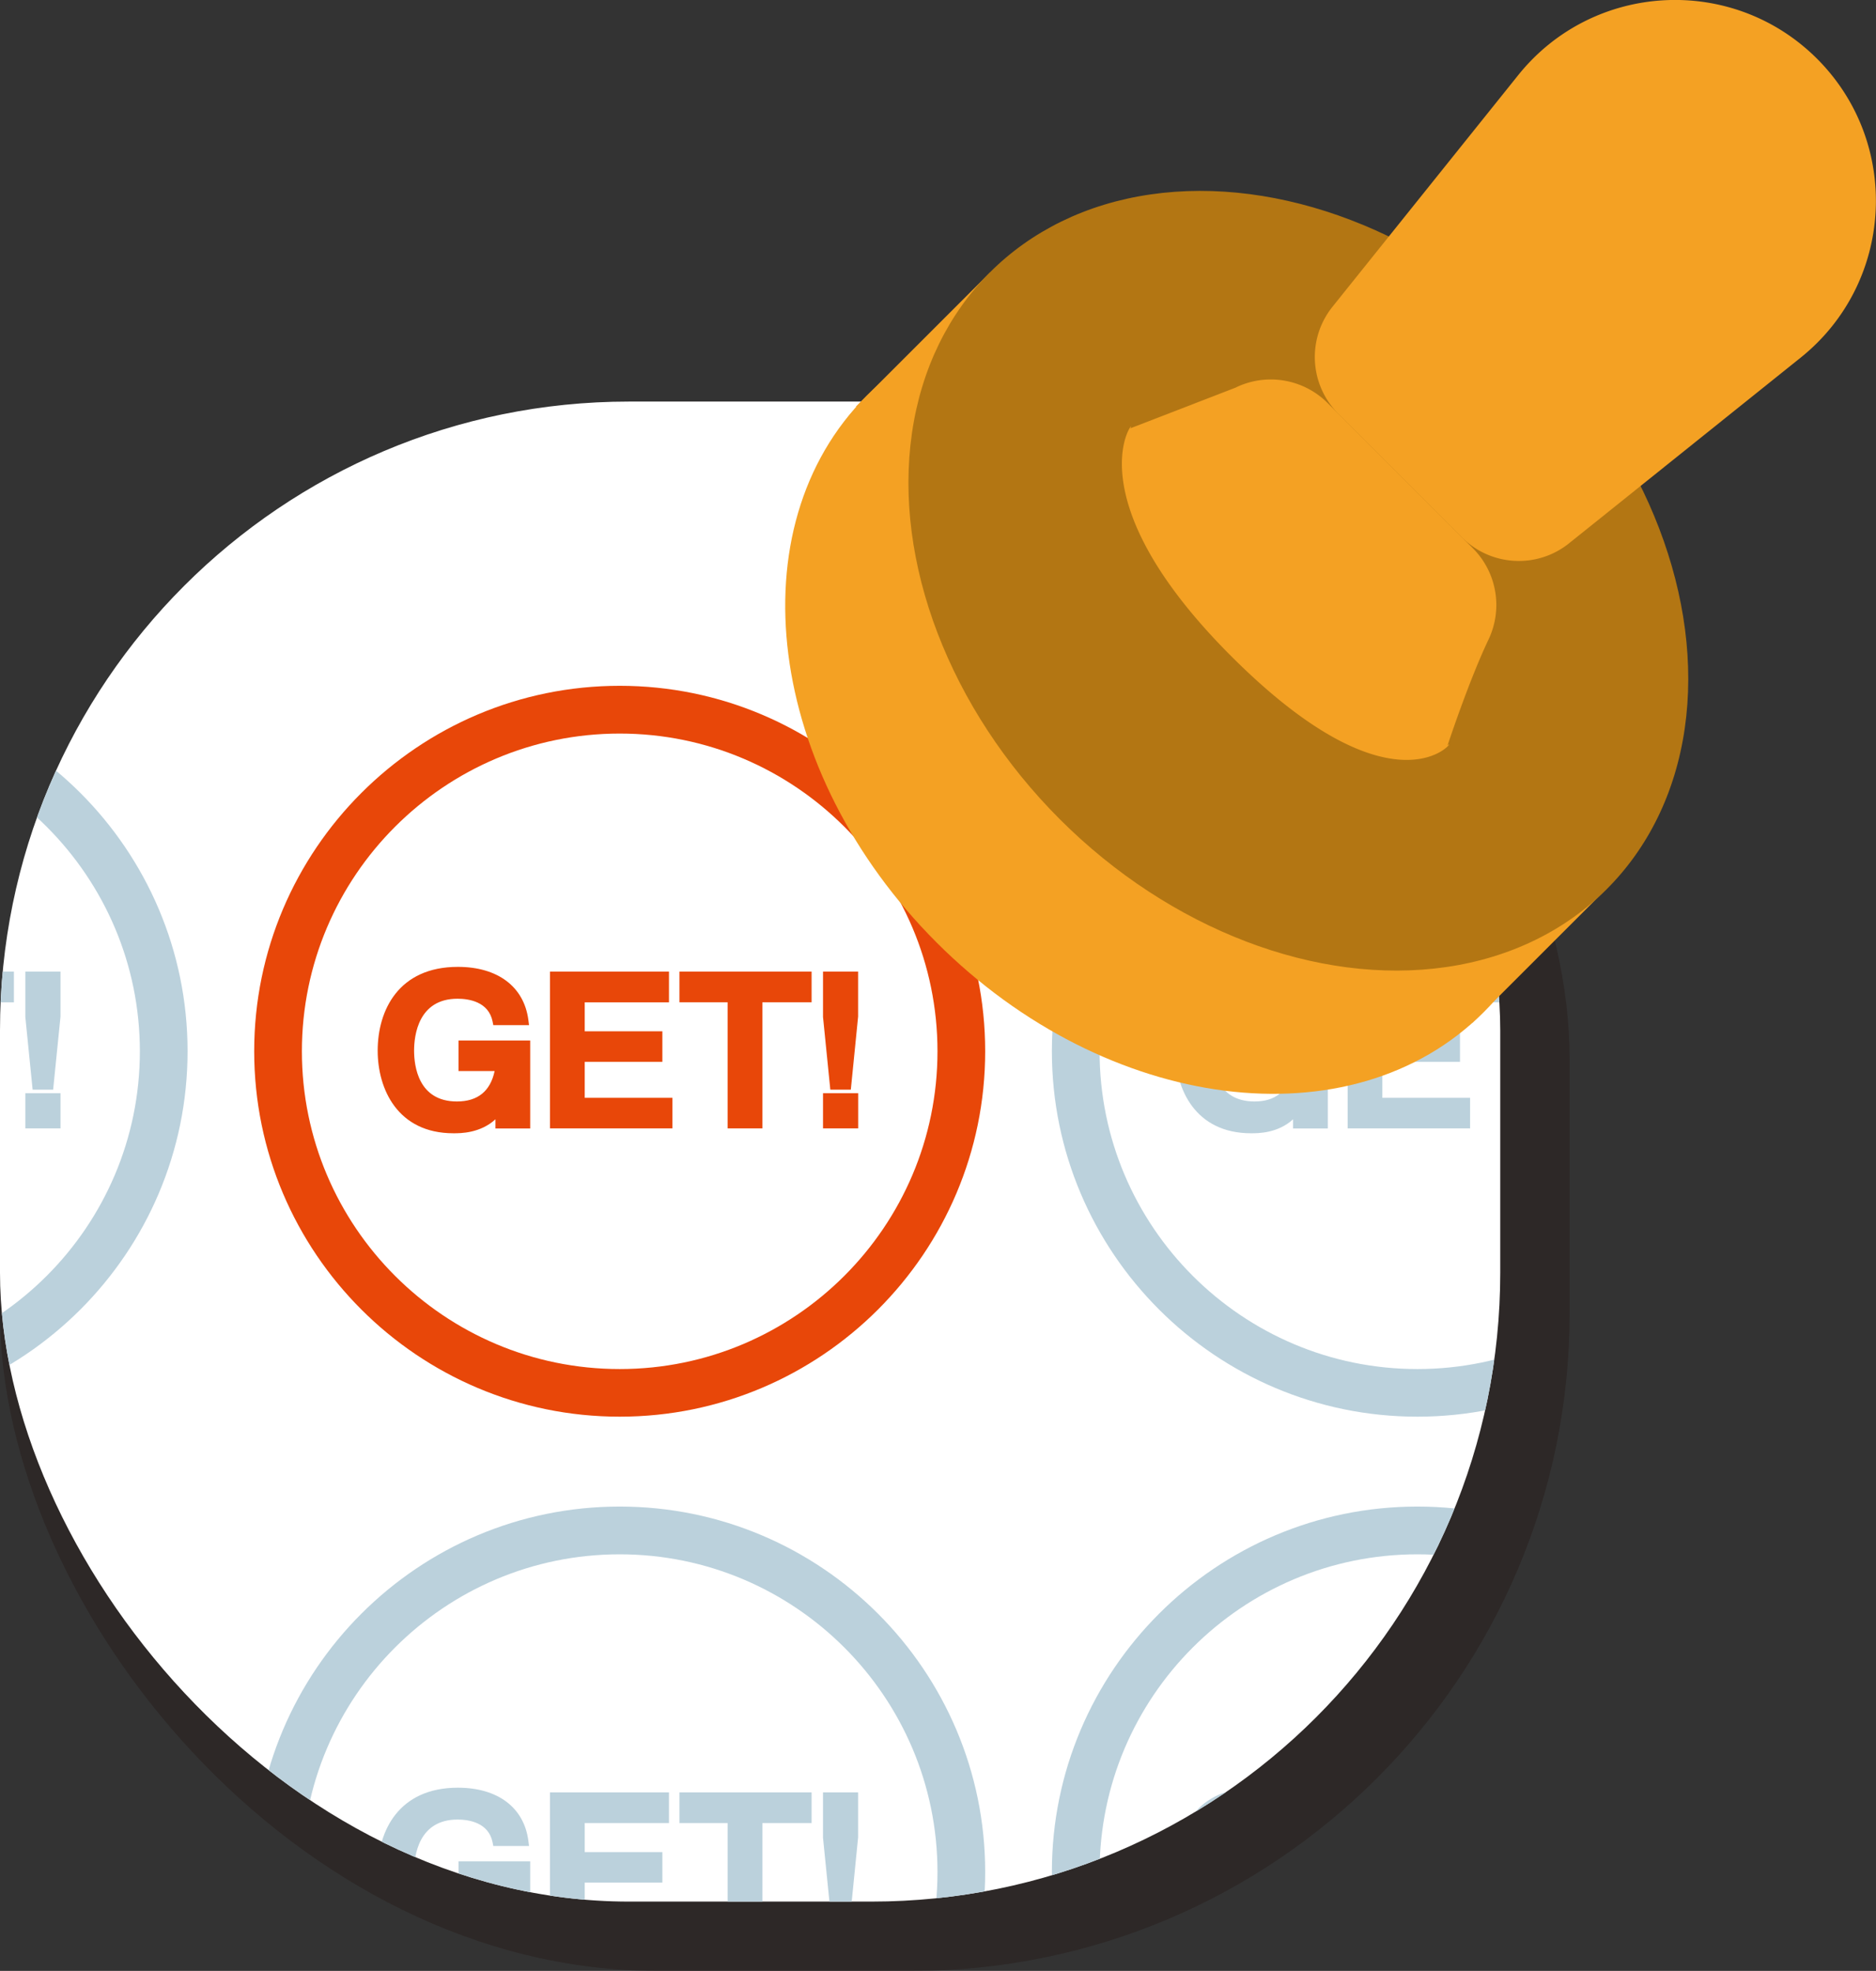 <svg viewBox="0 0 272.55 286.38" xmlns="http://www.w3.org/2000/svg"><rect x="0" y="0" width="272.55" height="286.38" fill="#333333" stroke="none"/><clipPath id="a"><rect height="217.96" rx="91.38" width="217.96" y="58.35"/></clipPath><rect fill="#231815" height="228.04" opacity=".4" rx="95.61" width="228.04" y="58.35"/><g clip-path="url(#a)"><rect fill="#fff" height="217.96" rx="91.38" width="217.96" y="58.35"/><path d="M90.03 205.85c-29.28 0-53.1-23.82-53.1-53.1s23.82-53.1 53.1-53.1 53.1 23.82 53.1 53.1-23.82 53.1-53.1 53.1zm0-99.26c-25.46 0-46.17 20.71-46.17 46.17s20.71 46.17 46.17 46.17 46.17-20.71 46.17-46.17-20.71-46.17-46.17-46.17z" fill="#e84709"/><path d="M66.63 155.63h5.23c-.62 2.93-2.46 4.42-5.48 4.42-5.62 0-6.22-5.17-6.22-7.39s.62-7.54 6.31-7.54c1.65 0 4.5.43 5.09 3.29l.11.55h5.19l-.1-.78c-.64-4.82-4.46-7.69-10.24-7.69-8.59 0-11.65 6.29-11.65 12.18 0 5.54 2.88 12 11.01 12 1.05 0 3.88 0 6.1-2.03v1.33h5.05v-12.78H66.62v4.46zm18.32-1.34h11.28v-4.44H84.95v-4.21h12.24v-4.46H79.9v22.78h17.79v-4.44H84.95zm13.76-8.65h7v18.32h5.05v-18.32h7.15v-4.46h-19.2zm20.86-4.46v6.59l1.06 10.56h2.98l1.06-10.62v-6.53zm0 17.67h5.11v5.11h-5.11z" fill="#e84709"/><g fill="#bbd1dc"><path d="M-25.85 205.85c-29.28 0-53.1-23.82-53.1-53.1s23.82-53.1 53.1-53.1 53.1 23.82 53.1 53.1-23.82 53.1-53.1 53.1zm0-99.26c-25.46 0-46.17 20.71-46.17 46.17s20.71 46.17 46.17 46.17 46.17-20.71 46.17-46.17-20.72-46.17-46.17-46.17z"/><path d="M-17.18 145.64h7v18.32h5.05v-18.32h7.15v-4.46h-19.2zm20.86-4.46v6.59l1.06 10.56h2.98l1.07-10.62v-6.53zm0 17.67h5.11v5.11H3.68zm202.24 47c-29.28 0-53.1-23.82-53.1-53.1s23.82-53.1 53.1-53.1 53.1 23.82 53.1 53.1-23.82 53.1-53.1 53.1zm0-99.26c-25.46 0-46.17 20.71-46.17 46.17s20.71 46.17 46.17 46.17 46.17-20.71 46.17-46.17-20.71-46.17-46.17-46.17z"/><path d="M182.51 155.63h5.23c-.62 2.93-2.46 4.42-5.48 4.42-5.62 0-6.22-5.17-6.22-7.39s.62-7.54 6.31-7.54c1.65 0 4.5.43 5.09 3.29l.11.55h5.19l-.1-.78c-.64-4.82-4.46-7.69-10.24-7.69-8.59 0-11.65 6.29-11.65 12.18 0 5.54 2.88 12 11.01 12 1.05 0 3.88 0 6.1-2.03v1.33h5.05v-12.78H182.5v4.46zm18.32-1.34h11.28v-4.44h-11.28v-4.21h12.25v-4.46h-17.29v22.78h17.79v-4.44h-12.75zm13.76-8.65h7.01v18.32h5.05v-18.32h7.14v-4.46h-19.2zm20.87-4.46v6.59l1.06 10.56h2.98l1.06-10.62v-6.53zm0 17.67h5.11v5.11h-5.11zm-29.54 166.26c-29.28 0-53.1-23.82-53.1-53.1s23.82-53.1 53.1-53.1 53.1 23.82 53.1 53.1-23.82 53.1-53.1 53.1zm0-99.26c-25.46 0-46.17 20.71-46.17 46.17s20.71 46.17 46.17 46.17 46.17-20.71 46.17-46.17-20.71-46.17-46.17-46.17z"/><path d="M182.51 274.9h5.23c-.62 2.93-2.46 4.42-5.48 4.42-5.62 0-6.22-5.17-6.22-7.39s.62-7.54 6.31-7.54c1.65 0 4.5.43 5.09 3.29l.11.55h5.19l-.1-.78c-.64-4.82-4.46-7.69-10.24-7.69-8.59 0-11.65 6.29-11.65 12.18 0 5.54 2.88 12 11.01 12 1.05 0 3.88 0 6.1-2.03v1.33h5.05v-12.78H182.5v4.46zm18.32-1.35h11.28v-4.43h-11.28v-4.22h12.25v-4.46h-17.29v22.78h17.79v-4.44h-12.75zm13.76-8.65h7.01v18.32h5.05V264.9h7.14v-4.46h-19.2zm20.87-4.46v6.6l1.06 10.55h2.98l1.06-10.62v-6.53zm0 17.67h5.11v5.11h-5.11zm-145.43 47c-29.28 0-53.1-23.82-53.1-53.1s23.82-53.1 53.1-53.1 53.1 23.82 53.1 53.1-23.82 53.1-53.1 53.1zm0-99.26c-25.46 0-46.17 20.71-46.17 46.17s20.71 46.17 46.17 46.17 46.17-20.71 46.17-46.17-20.71-46.17-46.17-46.17z"/><path d="M66.63 274.9h5.23c-.62 2.93-2.46 4.42-5.48 4.42-5.62 0-6.22-5.17-6.22-7.39s.62-7.54 6.31-7.54c1.65 0 4.5.43 5.09 3.29l.11.55h5.19l-.1-.78c-.64-4.82-4.46-7.69-10.24-7.69-8.59 0-11.65 6.29-11.65 12.18 0 5.54 2.88 12 11.01 12 1.05 0 3.88 0 6.1-2.03v1.33h5.05v-12.78H66.62v4.46zm18.32-1.35h11.28v-4.43H84.95v-4.22h12.24v-4.46H79.9v22.78h17.79v-4.44H84.95zm13.76-8.65h7v18.32h5.05V264.9h7.15v-4.46h-19.2zm20.86-4.46v6.6l1.06 10.55h2.98l1.06-10.62v-6.53zm0 17.67h5.11v5.11h-5.11zm-145.42 47c-29.28 0-53.1-23.82-53.1-53.1s23.82-53.1 53.1-53.1 53.1 23.82 53.1 53.1-23.82 53.1-53.1 53.1zm0-99.26c-25.46 0-46.17 20.71-46.17 46.17s20.71 46.17 46.17 46.17 46.17-20.71 46.17-46.17-20.72-46.17-46.17-46.17z"/><path d="M-17.18 264.9h7v18.32h5.05V264.9h7.15v-4.46h-19.2zm20.86-4.46v6.6l1.06 10.55h2.98l1.07-10.62v-6.53zm0 17.67h5.11v5.11H3.68z"/></g></g><path d="M223.29 49.73c24.75 24.75 11.38 78.24-7.76 97.37-19.14 19.14-54.72 14.59-79.46-10.15-24.75-24.75-29.29-60.32-10.15-79.46s72.63-32.5 97.37-7.76z" fill="#f4a123"/><path d="m143.823 39.605 89.555 89.555-19.48 19.481-89.556-89.555z" fill="#f4a123"/><ellipse cx="188.63" cy="84.38" fill="#b37613" rx="49.01" ry="63.37" transform="rotate(-45 188.634 84.385)"/><g fill="#f4a123"><path d="M264 8.55c-12.3-12.3-32.56-11.19-43.44 2.38l-26.97 33.64a11.67 11.67 0 0 0 .85 15.56l17.96 17.96c4.21 4.21 10.92 4.58 15.56.85l33.64-26.97c13.57-10.88 14.68-31.14 2.38-43.44z"/><path d="m179.6 56.29-15.39 5.95c1.32-2.23-9.26 9.17 14.66 33.1 24.67 24.67 33.21 11.21 31.43 12.99 0 0 3.08-9.37 5.95-15.39a11.68 11.68 0 0 0-2.28-13.29l-21.09-21.09a11.68 11.68 0 0 0-13.29-2.28z"/></g></svg>